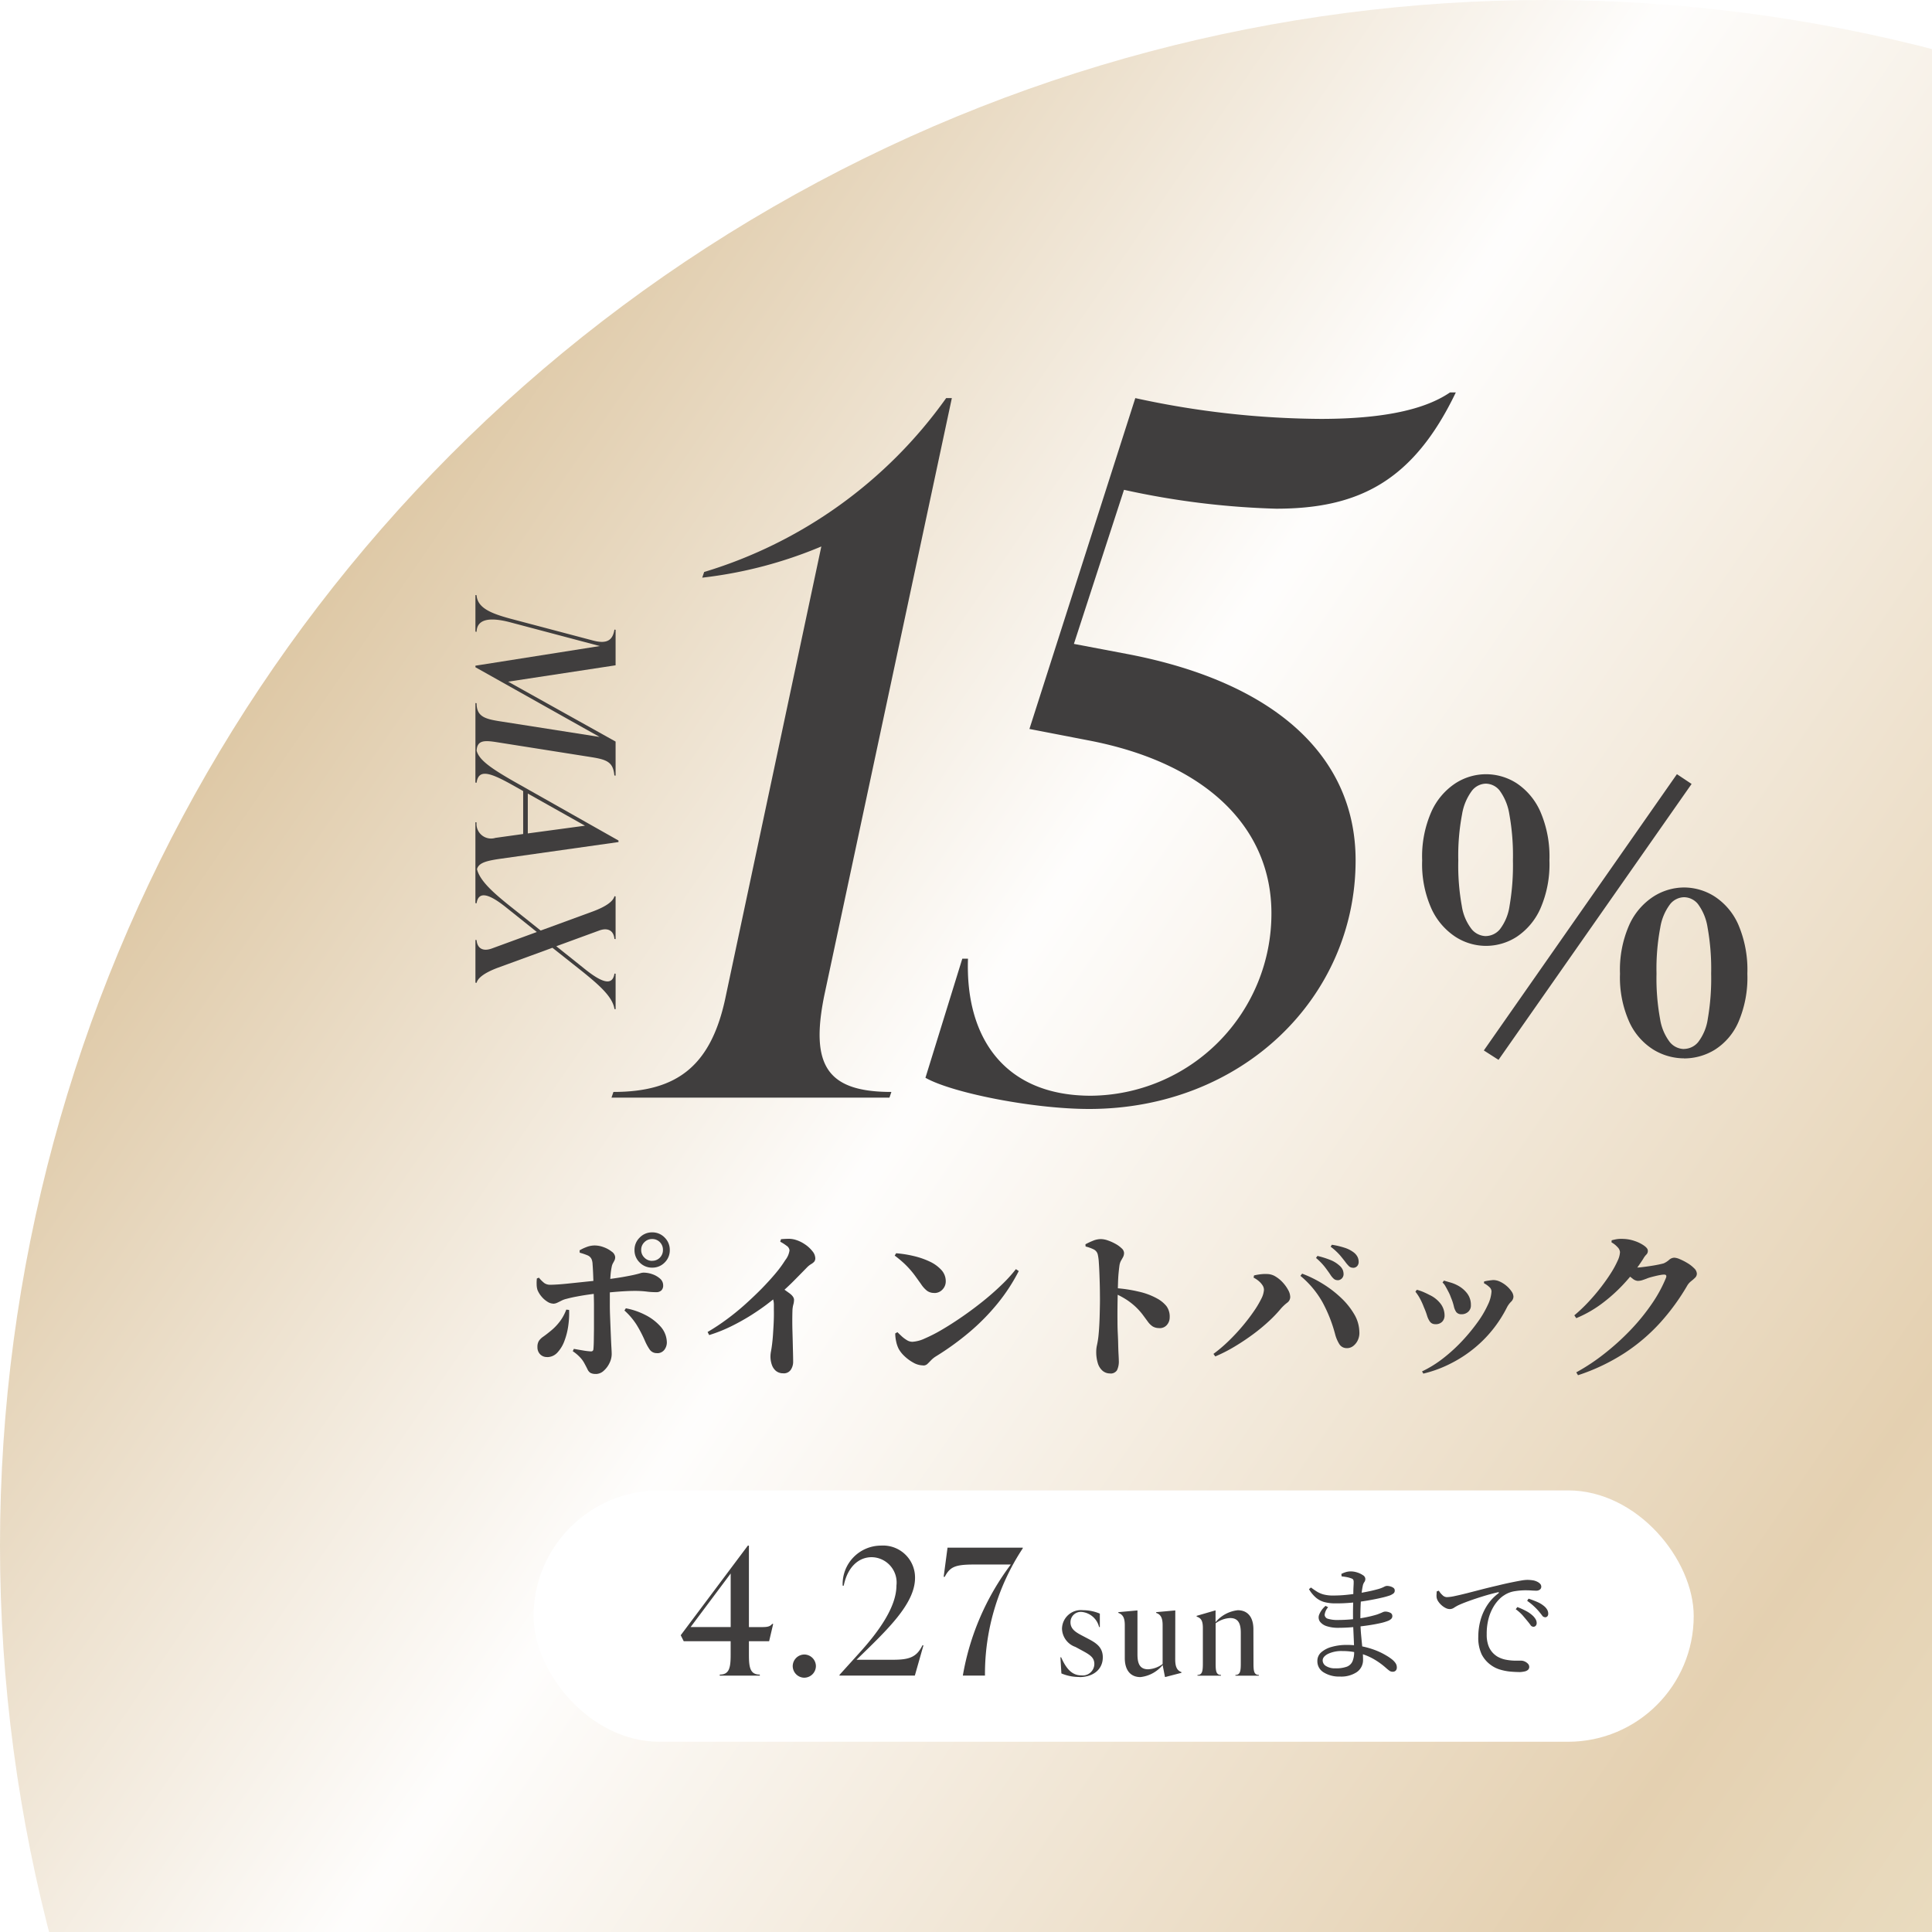 <svg height="100" viewBox="0 0 100 100" width="100" xmlns="http://www.w3.org/2000/svg" xmlns:xlink="http://www.w3.org/1999/xlink"><clipPath id="a"><path d="m325 755h100v100h-100z"/></clipPath><linearGradient id="b" gradientUnits="objectBoundingBox" x1=".118" x2=".953" y1=".175" y2=".747"><stop offset="0" stop-color="#ab741c"/><stop offset=".246" stop-color="#fdfbf9"/><stop offset=".557" stop-color="#bc8a3b"/><stop offset=".68" stop-color="#cbad69"/><stop offset="1" stop-color="#bf9340"/></linearGradient><filter id="c" filterUnits="userSpaceOnUse" height="74.786" width="76.831" x="43.61" y="10.082"><feOffset/><feGaussianBlur result="d" stdDeviation="10"/><feFlood flood-color="#fff" flood-opacity=".161"/><feComposite in2="d" operator="in"/><feComposite in="SourceGraphic"/></filter><filter id="d" filterUnits="userSpaceOnUse" height="81.439" width="67.405" x="-5.397" y=".796"><feOffset/><feGaussianBlur result="f" stdDeviation="10"/><feFlood flood-color="#fff" flood-opacity=".161"/><feComposite in2="f" operator="in"/><feComposite in="SourceGraphic"/></filter><filter id="e" filterUnits="userSpaceOnUse" height="97.087" width="103.693" x="1.648" y="-9.682"><feOffset/><feGaussianBlur result="h" stdDeviation="10"/><feFlood flood-color="#fff" flood-opacity=".161"/><feComposite in2="h" operator="in"/><feComposite in="SourceGraphic"/></filter><filter id="f" filterUnits="userSpaceOnUse" height="67.396" width="120.047" x="-2.222" y="33.79"><feOffset/><feGaussianBlur result="j" stdDeviation="10"/><feFlood flood-color="#fff" flood-opacity=".161"/><feComposite in2="j" operator="in"/><feComposite in="SourceGraphic"/></filter><filter id="g" filterUnits="userSpaceOnUse" height="65.446" width="72.383" x="37.754" y="51.335"><feOffset/><feGaussianBlur result="l" stdDeviation="10"/><feFlood flood-color="#fff" flood-opacity=".161"/><feComposite in2="l" operator="in"/><feComposite in="SourceGraphic"/></filter><filter id="h" filterUnits="userSpaceOnUse" height="66.84" width="89.918" x="5.238" y="50"><feOffset/><feGaussianBlur result="n" stdDeviation="10"/><feFlood flood-color="#fff" flood-opacity=".161"/><feComposite in2="n" operator="in"/><feComposite in="SourceGraphic"/></filter><g clip-path="url(#a)" transform="translate(-325 -755)"><circle cx="80" cy="80" fill="#fff" r="80" transform="translate(325 755)"/><circle cx="80" cy="80" fill="url(#b)" opacity=".4" r="80" transform="translate(325 755)"/><g filter="url(#c)" transform="translate(325.003 754.998)"><path d="m9.8-48.6-.76-.487 9.994-14.3.76.506zm9.6-.078a3.064 3.064 0 0 1 -1.578-.448 3.3 3.3 0 0 1 -1.247-1.422 5.623 5.623 0 0 1 -.487-2.513 5.739 5.739 0 0 1 .487-2.542 3.427 3.427 0 0 1 1.247-1.451 2.97 2.97 0 0 1 1.578-.468 2.953 2.953 0 0 1 1.588.468 3.332 3.332 0 0 1 1.224 1.454 5.946 5.946 0 0 1 .468 2.542 5.825 5.825 0 0 1 -.468 2.513 3.208 3.208 0 0 1 -1.218 1.422 3.047 3.047 0 0 1 -1.588.449zm0-.487a.97.97 0 0 0 .731-.351 2.566 2.566 0 0 0 .5-1.2 12.2 12.2 0 0 0 .175-2.347 12.006 12.006 0 0 0 -.185-2.386 2.736 2.736 0 0 0 -.5-1.218.941.941 0 0 0 -.721-.351.952.952 0 0 0 -.711.351 2.72 2.72 0 0 0 -.516 1.218 11.421 11.421 0 0 0 -.195 2.386 11.574 11.574 0 0 0 .185 2.347 2.629 2.629 0 0 0 .506 1.2.97.97 0 0 0 .737.355zm-10.26-5.335a2.921 2.921 0 0 1 -1.568-.468 3.464 3.464 0 0 1 -1.237-1.442 5.623 5.623 0 0 1 -.487-2.513 5.739 5.739 0 0 1 .487-2.542 3.454 3.454 0 0 1 1.237-1.451 2.921 2.921 0 0 1 1.568-.468 2.937 2.937 0 0 1 1.6.468 3.42 3.42 0 0 1 1.218 1.451 5.84 5.84 0 0 1 .477 2.542 5.722 5.722 0 0 1 -.477 2.513 3.429 3.429 0 0 1 -1.218 1.442 2.937 2.937 0 0 1 -1.6.468zm0-.507a.97.97 0 0 0 .731-.351 2.58 2.58 0 0 0 .5-1.208 12.36 12.36 0 0 0 .175-2.357 12.006 12.006 0 0 0 -.185-2.386 2.819 2.819 0 0 0 -.5-1.227.931.931 0 0 0 -.721-.36.943.943 0 0 0 -.711.36 2.8 2.8 0 0 0 -.516 1.227 11.421 11.421 0 0 0 -.195 2.386 11.726 11.726 0 0 0 .182 2.359 2.569 2.569 0 0 0 .516 1.208.982.982 0 0 0 .724.351z" fill="#403e3e" transform="translate(67.76 103.46)"/></g><g filter="url(#d)" transform="translate(325.003 754.998)"><path d="m9.349.15h-1.764l-3.1 5.561-.847-5.561h-1.838l-.01.06c.478.08.777.309.568 1.1l-1.132 4.281c-.279 1.037-.568 1.709-1.216 1.755l-.01.059h1.894l.01-.06c-.678-.02-.767-.708-.488-1.754l1.225-4.624 1.017 6.438h.08l3.608-6.428-.818 5.212c-.12.738-.249 1.156-.927 1.156l-.01.06h2.522l.01-.06c-.648 0-.608-.419-.488-1.156l.757-4.789c.13-.807.259-1.126.947-1.186zm3.438-.15h-.08l-3.069 5.432c-.688 1.2-1.116 1.8-1.595 1.914l-.01.06h1.675l.01-.06c-.728-.1-.538-.688.12-1.864l.309-.548h2.223l.2 1.435a.755.755 0 0 1 -.8.977l-.01.06h2.532l.01-.06c-.409-.04-.528-.389-.648-1.216zm-.847 1.734.4 2.96h-2.064zm7.655-1.525c.648.1.478.638-.229 1.525l-1.187 1.485-.817-2.232c-.15-.419-.01-.738.439-.777l.01-.06h-2.211l-.01.06c.249.06.518.4.777 1.086l1 2.731-1.35 1.694c-.678.837-1.306 1.535-1.934 1.625l-.01.06h1.874l.01-.06c-.648-.1-.5-.638.209-1.525l1.276-1.595.858 2.342c.149.419.02.738-.439.777l-.01.06h2.213l.01-.06c-.249-.06-.518-.4-.777-1.086l-1.038-2.84 1.256-1.585c.678-.834 1.285-1.534 1.914-1.625l.01-.06h-1.839z" fill="#403e3e" transform="matrix(0 1 -1 0 32.01 30.8)"/></g><g filter="url(#e)" transform="translate(325.003 754.998)"><path d="m12.214-160.842h-.294a23.816 23.816 0 0 1 -12.526 9l-.1.294a22.388 22.388 0 0 0 6.165-1.615l-4.939 23.243c-.734 3.621-2.5 4.991-5.822 4.991l-.1.294h14.387l.1-.294c-3.327 0-4.208-1.37-3.474-4.991zm16.786 5.724c4.257 0 7.095-1.419 9.3-6.018h-.3c-1.076.734-2.985 1.37-6.7 1.37a45.869 45.869 0 0 1 -9.59-1.076l-5.48 17.125 3.034.587c6.165 1.174 9.492 4.55 9.492 8.954a9.427 9.427 0 0 1 -9.345 9.443c-4.452 0-6.507-2.985-6.361-7.095h-.294l-1.908 6.165c1.37.783 5.578 1.615 8.465 1.615 7.926 0 13.8-5.773 13.8-12.868 0-5.382-4.159-9.2-11.743-10.666l-2.838-.538 2.593-7.975a41.734 41.734 0 0 0 7.875.977z" fill="#403e3e" transform="translate(37.05 181.45)"/></g><g filter="url(#f)" transform="translate(325.003 754.998)"><path d="m-127.068-28.485a.886.886 0 0 1 -.644-.265.875.875 0 0 1 -.269-.648.879.879 0 0 1 .269-.644.879.879 0 0 1 .644-.269.875.875 0 0 1 .648.269.886.886 0 0 1 .265.644.882.882 0 0 1 -.265.648.882.882 0 0 1 -.648.265zm-2.919 5.5a.525.525 0 0 1 -.281-.057.427.427 0 0 1 -.143-.175q-.057-.118-.163-.314a1.393 1.393 0 0 0 -.228-.314 2.086 2.086 0 0 0 -.375-.314l.057-.122q.269.049.493.086a3.58 3.58 0 0 0 .379.045.162.162 0 0 0 .1-.024.149.149 0 0 0 .041-.106q.016-.163.02-.44t.008-.6q0-.326 0-.652t0-.587q0-.179-.008-.444t-.016-.575q-.008-.31-.02-.591t-.028-.485a.766.766 0 0 0 -.049-.261.387.387 0 0 0 -.216-.208 3.007 3.007 0 0 0 -.4-.135l-.008-.122a2.222 2.222 0 0 1 .359-.171 1.174 1.174 0 0 1 .424-.082 1.351 1.351 0 0 1 .465.09 1.45 1.45 0 0 1 .42.232.386.386 0 0 1 .175.281.379.379 0 0 1 -.037.171q-.037.073-.077.143a.622.622 0 0 0 -.065.183 3.379 3.379 0 0 0 -.061.432q-.02.245-.029.518t-.008.538v.485q0 .269.012.579t.024.612q.012.3.024.579t.024.481q.012.2.012.31a1.059 1.059 0 0 1 -.114.453 1.247 1.247 0 0 1 -.3.4.6.6 0 0 1 -.411.165zm-2.52-.873a.478.478 0 0 1 -.359-.143.51.51 0 0 1 -.139-.371.586.586 0 0 1 .073-.318.825.825 0 0 1 .224-.22q.151-.106.371-.285a2.846 2.846 0 0 0 .514-.534 2.455 2.455 0 0 0 .31-.583l.147.016a4.522 4.522 0 0 1 -.041.8 3.586 3.586 0 0 1 -.2.8 1.767 1.767 0 0 1 -.367.608.717.717 0 0 1 -.533.234zm.318-2.764a.574.574 0 0 1 -.3-.1 1.26 1.26 0 0 1 -.3-.261 1.274 1.274 0 0 1 -.212-.342.982.982 0 0 1 -.045-.3 1.929 1.929 0 0 1 .012-.3l.106-.041a1.69 1.69 0 0 0 .281.281.524.524 0 0 0 .314.086q.13 0 .383-.016t.559-.049l.624-.065.579-.061.424-.045q.75-.09 1.166-.163t.624-.122q.208-.049.294-.077a.577.577 0 0 1 .183-.029 1.362 1.362 0 0 1 .428.077 1.192 1.192 0 0 1 .4.224.455.455 0 0 1 .171.359.344.344 0 0 1 -.094.261.38.38 0 0 1 -.273.09 3.853 3.853 0 0 1 -.5-.033 5.017 5.017 0 0 0 -.632-.033q-.2 0-.489.016t-.612.045l-.669.061q-.285.024-.6.069t-.6.1q-.289.053-.526.118a1.088 1.088 0 0 0 -.265.094q-.118.061-.224.11a.52.52 0 0 1 -.207.05zm5.374 2.561a.439.439 0 0 1 -.391-.2 2.628 2.628 0 0 1 -.22-.4 6.62 6.62 0 0 0 -.44-.856 3.594 3.594 0 0 0 -.636-.75l.073-.114a3.679 3.679 0 0 1 .995.338 2.66 2.66 0 0 1 .787.591 1.265 1.265 0 0 1 .338.791.628.628 0 0 1 -.126.428.459.459 0 0 1 -.38.176zm-.253-4.779a.54.54 0 0 0 .4-.163.551.551 0 0 0 .159-.4.551.551 0 0 0 -.159-.4.54.54 0 0 0 -.4-.163.547.547 0 0 0 -.4.163.537.537 0 0 0 -.167.4.537.537 0 0 0 .167.4.547.547 0 0 0 .4.167zm2.87 3.686a11.014 11.014 0 0 0 .987-.652q.5-.367.962-.783t.868-.828q.4-.412.714-.787a5.971 5.971 0 0 0 .489-.669 1.037 1.037 0 0 0 .22-.506.32.32 0 0 0 -.155-.241 2.283 2.283 0 0 0 -.326-.208l.041-.13q.179-.016.379-.02a1.235 1.235 0 0 1 .4.061 1.752 1.752 0 0 1 .469.232 1.632 1.632 0 0 1 .379.351.593.593 0 0 1 .147.347.277.277 0 0 1 -.061.2.7.7 0 0 1 -.159.122 1.083 1.083 0 0 0 -.212.171q-.269.277-.673.685t-.9.824q-.179.155-.518.412t-.8.55a11.356 11.356 0 0 1 -1.015.567 7.794 7.794 0 0 1 -1.154.461zm3.922 2.137a.579.579 0 0 1 -.383-.122.711.711 0 0 1 -.216-.326 1.308 1.308 0 0 1 -.069-.424 1.482 1.482 0 0 1 .029-.273q.029-.151.053-.347.033-.261.049-.51t.029-.473q.012-.224.016-.424t0-.359v-.265a.994.994 0 0 0 -.057-.359 1.718 1.718 0 0 0 -.163-.31l.44-.367q.326.228.575.408t.249.351a.9.9 0 0 1 -.037.245 1.39 1.39 0 0 0 -.045.31q-.016.53 0 1.064t.024.946q.012.412.012.616a.741.741 0 0 1 -.126.444.437.437 0 0 1 -.379.178zm7.233-.408a1.043 1.043 0 0 1 -.514-.147 2.184 2.184 0 0 1 -.461-.342 1.528 1.528 0 0 1 -.289-.367 1.5 1.5 0 0 1 -.13-.379 1.975 1.975 0 0 1 -.049-.42l.114-.065q.082.082.208.2a1.685 1.685 0 0 0 .273.208.559.559 0 0 0 .294.09 1.769 1.769 0 0 0 .64-.171 8.042 8.042 0 0 0 .905-.465q.5-.294 1.048-.673t1.072-.8q.526-.424.966-.852a7.357 7.357 0 0 0 .726-.8l.147.1a9.47 9.47 0 0 1 -1.1 1.684 11.2 11.2 0 0 1 -1.447 1.472 14.3 14.3 0 0 1 -1.761 1.272 1.346 1.346 0 0 0 -.241.2q-.1.106-.188.188a.3.3 0 0 1 -.212.071zm.579-3.751a.611.611 0 0 1 -.379-.114 1.44 1.44 0 0 1 -.306-.342l-.269-.375q-.122-.171-.261-.334a4.788 4.788 0 0 0 -.334-.351 5.688 5.688 0 0 0 -.5-.416l.073-.122a5.892 5.892 0 0 1 .889.139 4.137 4.137 0 0 1 .836.285 1.917 1.917 0 0 1 .612.436.855.855 0 0 1 .232.591.6.6 0 0 1 -.167.424.559.559 0 0 1 -.425.183zm9.1 4.167a.584.584 0 0 1 -.391-.139.835.835 0 0 1 -.245-.391 1.945 1.945 0 0 1 -.082-.6 1.526 1.526 0 0 1 .041-.347 4.269 4.269 0 0 0 .073-.453q.024-.228.041-.518t.024-.591q.008-.3.012-.563t0-.432q0-.253-.008-.563t-.02-.608q-.012-.3-.029-.542a2.48 2.48 0 0 0 -.049-.383.4.4 0 0 0 -.224-.294 2.09 2.09 0 0 0 -.412-.147l-.008-.114a3.75 3.75 0 0 1 .391-.183 1.087 1.087 0 0 1 .408-.086 1.136 1.136 0 0 1 .359.069 2.372 2.372 0 0 1 .4.179 1.459 1.459 0 0 1 .318.232.342.342 0 0 1 .122.228.454.454 0 0 1 -.049.22q-.049.09-.106.188a.727.727 0 0 0 -.082.253q-.024.171-.045.391t-.029.485q-.008.265-.016.567-.008.375-.012.734t0 .7q0 .342.016.648t.02.559q.008.326.02.534t.012.289a1.043 1.043 0 0 1 -.094.514.39.39 0 0 1 -.354.168zm2.552-2.349a.632.632 0 0 1 -.351-.086.972.972 0 0 1 -.245-.241l-.265-.359a3.348 3.348 0 0 0 -.4-.44 3.6 3.6 0 0 0 -.449-.347 4.326 4.326 0 0 0 -.644-.338v-.261a7.276 7.276 0 0 1 1.288.188 3.523 3.523 0 0 1 .97.367 1.61 1.61 0 0 1 .461.383.911.911 0 0 1 .167.579.589.589 0 0 1 -.139.387.48.48 0 0 1 -.391.172zm9.215-2.479a.287.287 0 0 1 -.192-.073.98.98 0 0 1 -.175-.212q-.114-.171-.281-.391a3.2 3.2 0 0 0 -.461-.473l.073-.106a4.743 4.743 0 0 1 .644.2 1.542 1.542 0 0 1 .489.294.626.626 0 0 1 .175.224.59.59 0 0 1 .045.224.313.313 0 0 1 -.09.224.3.3 0 0 1 -.225.093zm-6.418 3.816a7.581 7.581 0 0 0 .783-.665 10.218 10.218 0 0 0 .709-.758q.326-.387.579-.754a5.031 5.031 0 0 0 .4-.665 1.185 1.185 0 0 0 .143-.469.429.429 0 0 0 -.069-.232 1 1 0 0 0 -.183-.212 1.408 1.408 0 0 0 -.285-.192l.024-.114a2.864 2.864 0 0 1 .318-.057 1.96 1.96 0 0 1 .351-.016.849.849 0 0 1 .444.13 1.686 1.686 0 0 1 .387.322 1.909 1.909 0 0 1 .273.387.775.775 0 0 1 .1.351.37.37 0 0 1 -.163.3 2.373 2.373 0 0 0 -.31.289 6.766 6.766 0 0 1 -.624.656 9.481 9.481 0 0 1 -.828.685q-.457.338-.954.636a7.918 7.918 0 0 1 -1 .51zm6.931-.3a.442.442 0 0 1 -.412-.2 1.86 1.86 0 0 1 -.224-.53 7.445 7.445 0 0 0 -.644-1.631 4.843 4.843 0 0 0 -1.15-1.378l.09-.114a6.08 6.08 0 0 1 1.068.526 5.734 5.734 0 0 1 .946.726 3.809 3.809 0 0 1 .681.848 1.851 1.851 0 0 1 .265.9.872.872 0 0 1 -.065.412.8.8 0 0 1 -.224.31.541.541 0 0 1 -.328.134zm.285-4.159a.29.29 0 0 1 -.201-.079 1.852 1.852 0 0 1 -.2-.236q-.106-.139-.261-.326a3.229 3.229 0 0 0 -.489-.449l.065-.1a4.17 4.17 0 0 1 .644.151 1.553 1.553 0 0 1 .457.224.72.72 0 0 1 .22.241.57.57 0 0 1 .065.265.321.321 0 0 1 -.077.224.277.277 0 0 1 -.224.088zm3.58 5.366a5.86 5.86 0 0 0 1.121-.7 8.431 8.431 0 0 0 .983-.905 9.649 9.649 0 0 0 .787-.962 5.19 5.19 0 0 0 .522-.893 1.792 1.792 0 0 0 .183-.685.308.308 0 0 0 -.11-.22 1.217 1.217 0 0 0 -.281-.2l.008-.09a1.994 1.994 0 0 1 .228-.045q.139-.02.245-.029a.837.837 0 0 1 .355.086 1.448 1.448 0 0 1 .338.22 1.417 1.417 0 0 1 .253.281.505.505 0 0 1 .1.277.381.381 0 0 1 -.126.261 1.19 1.19 0 0 0 -.2.269 6.559 6.559 0 0 1 -.681 1.085 6.419 6.419 0 0 1 -.962 1 6.6 6.6 0 0 1 -1.227.815 6.372 6.372 0 0 1 -1.468.549zm.693-2.446a.328.328 0 0 1 -.281-.126 1.072 1.072 0 0 1 -.155-.326 3.717 3.717 0 0 0 -.159-.42 3.584 3.584 0 0 0 -.216-.473 2.3 2.3 0 0 0 -.224-.334l.073-.1a2.385 2.385 0 0 1 .363.126q.175.077.281.135a1.542 1.542 0 0 1 .583.457 1 1 0 0 1 .208.612.456.456 0 0 1 -.118.318.455.455 0 0 1 -.352.133zm1.362-.514a.327.327 0 0 1 -.285-.114.865.865 0 0 1 -.126-.31 2.806 2.806 0 0 0 -.151-.449 1.978 1.978 0 0 0 -.118-.273q-.077-.151-.159-.294a.686.686 0 0 0 -.155-.2l.073-.1.363.106a1.851 1.851 0 0 1 .338.139 1.5 1.5 0 0 1 .506.424.972.972 0 0 1 .188.6.431.431 0 0 1 -.147.351.5.5 0 0 1 -.324.122zm5.928 3.009a10.476 10.476 0 0 0 1.492-.995 12.763 12.763 0 0 0 1.344-1.225 10.762 10.762 0 0 0 1.085-1.341 7.083 7.083 0 0 0 .726-1.337q.057-.163-.1-.163a1.158 1.158 0 0 0 -.183.02q-.118.02-.257.053t-.269.069a1.572 1.572 0 0 0 -.2.069q-.13.049-.232.082a.762.762 0 0 1 -.232.033.477.477 0 0 1 -.265-.122q-.159-.122-.33-.269l.155-.318q.139.016.22.02t.171 0a2.6 2.6 0 0 0 .294-.024q.2-.024.42-.057t.416-.073q.192-.041.273-.065a1.1 1.1 0 0 0 .277-.179.415.415 0 0 1 .271-.113.832.832 0 0 1 .285.077 2.967 2.967 0 0 1 .391.2 1.7 1.7 0 0 1 .347.269.416.416 0 0 1 .143.277.29.29 0 0 1 -.09.212 2.143 2.143 0 0 1 -.2.175.877.877 0 0 0 -.192.208 11.451 11.451 0 0 1 -1.4 1.929 9.532 9.532 0 0 1 -1.843 1.578 10.4 10.4 0 0 1 -2.426 1.158zm-.1-2.952a8.173 8.173 0 0 0 .754-.718q.355-.383.648-.767t.51-.73a4.811 4.811 0 0 0 .334-.62 1.181 1.181 0 0 0 .118-.436.411.411 0 0 0 -.126-.257 1.21 1.21 0 0 0 -.314-.249l.008-.106q.122-.033.253-.057a1.6 1.6 0 0 1 .342-.016 1.967 1.967 0 0 1 .6.11 1.877 1.877 0 0 1 .485.241q.192.139.192.253a.254.254 0 0 1 -.069.2 1 1 0 0 0 -.167.224 8.813 8.813 0 0 1 -.9 1.182 8.388 8.388 0 0 1 -1.182 1.093 6.114 6.114 0 0 1 -1.386.8z" fill="#403e3e" transform="translate(160.82 94.1)"/></g><g transform="translate(352.619 832.143)"><rect fill="#fff" height="13.01" rx="6.505" width="60.047"/><g filter="url(#g)" transform="translate(-27.62 -77.143)"><path d="m5.47-14.912a1.5 1.5 0 0 1 -.834-.214.666.666 0 0 1 -.328-.588.587.587 0 0 1 .2-.453 1.365 1.365 0 0 1 .549-.282 2.756 2.756 0 0 1 .759-.1 3.973 3.973 0 0 1 .854.085 4.267 4.267 0 0 1 .687.207 3.476 3.476 0 0 1 .5.246 2.463 2.463 0 0 1 .3.2.917.917 0 0 1 .194.2.385.385 0 0 1 .069.22.229.229 0 0 1 -.059.174.211.211 0 0 1 -.151.056.281.281 0 0 1 -.168-.049q-.069-.049-.168-.135a3.762 3.762 0 0 0 -.631-.46 3.113 3.113 0 0 0 -.759-.315 3.33 3.33 0 0 0 -.877-.112 1.63 1.63 0 0 0 -.746.145q-.279.145-.279.342a.344.344 0 0 0 .174.289.851.851 0 0 0 .483.118 1.619 1.619 0 0 0 .595-.085.525.525 0 0 0 .292-.276 1.253 1.253 0 0 0 .085-.506q0-.191-.013-.5t-.03-.68q-.016-.374-.016-.775 0-.243.007-.509t.01-.506q0-.24.01-.407t.007-.22a.238.238 0 0 0 -.03-.138.259.259 0 0 0 -.114-.06 1.237 1.237 0 0 0 -.214-.059q-.108-.02-.266-.039l-.013-.125a1.318 1.318 0 0 1 .223-.092.89.89 0 0 1 .269-.039 1.075 1.075 0 0 1 .335.056 1.1 1.1 0 0 1 .292.141.234.234 0 0 1 .122.184.279.279 0 0 1 -.053.174.483.483 0 0 0 -.079.194q-.033.151-.062.388t-.046.549q-.016.312-.016.7 0 .493.036.884t.069.706a5.725 5.725 0 0 1 .033.591.757.757 0 0 1 -.322.644 1.458 1.458 0 0 1 -.88.231zm-.085-2.523a1.837 1.837 0 0 1 -.585-.082.706.706 0 0 1 -.355-.233.384.384 0 0 1 -.046-.361 1.143 1.143 0 0 1 .335-.46l.131.072a.694.694 0 0 0 -.181.4.232.232 0 0 0 .187.2 1.593 1.593 0 0 0 .486.059q.355 0 .723-.033a6.946 6.946 0 0 0 .706-.1 5.869 5.869 0 0 0 .614-.151q.177-.066.269-.108a.375.375 0 0 1 .145-.043.592.592 0 0 1 .256.056.183.183 0 0 1 .118.174.194.194 0 0 1 -.059.148.5.5 0 0 1 -.158.1 2.558 2.558 0 0 1 -.411.122q-.273.062-.634.115t-.759.089q-.394.036-.782.036zm-.158-1.265a2.119 2.119 0 0 1 -.552-.066 1.143 1.143 0 0 1 -.437-.227 1.739 1.739 0 0 1 -.365-.443l.105-.085a3.728 3.728 0 0 0 .315.217 1.328 1.328 0 0 0 .345.145 1.941 1.941 0 0 0 .5.053 6.712 6.712 0 0 0 .687-.036q.351-.036.68-.092t.595-.116q.266-.062.417-.108a1.777 1.777 0 0 0 .246-.1.339.339 0 0 1 .148-.046.659.659 0 0 1 .174.026.477.477 0 0 1 .161.076.159.159 0 0 1 .066.135.18.18 0 0 1 -.066.154.818.818 0 0 1 -.177.1 4.21 4.21 0 0 1 -.437.122q-.292.069-.687.138t-.834.115a8.466 8.466 0 0 1 -.884.038zm10.248 1.209a.179.179 0 0 1 -.138-.092q-.066-.092-.164-.21t-.237-.282a2.251 2.251 0 0 0 -.361-.322l.085-.112a3.92 3.92 0 0 1 .457.207 1.55 1.55 0 0 1 .332.233.806.806 0 0 1 .161.2.387.387 0 0 1 .049.184.2.2 0 0 1 -.049.145.176.176 0 0 1 -.134.053zm-.723 2.345q-.2 0-.46-.023a2.708 2.708 0 0 1 -.516-.1 1.531 1.531 0 0 1 -.476-.231 1.547 1.547 0 0 1 -.489-.562 2.02 2.02 0 0 1 -.174-.916 3.249 3.249 0 0 1 .105-.815 2.755 2.755 0 0 1 .335-.775 2.423 2.423 0 0 1 .6-.65q.033-.026.026-.046t-.066-.007q-.368.085-.772.21t-.746.25q-.342.125-.545.223-.1.053-.2.118a.388.388 0 0 1 -.214.066.475.475 0 0 1 -.207-.053.956.956 0 0 1 -.21-.141.989.989 0 0 1 -.171-.191.553.553 0 0 1 -.089-.2.744.744 0 0 1 -.007-.171q.007-.085.007-.158l.112-.039a.97.97 0 0 0 .187.23.341.341 0 0 0 .227.105 2.2 2.2 0 0 0 .407-.056q.269-.056.634-.148l.775-.2q.411-.105.824-.2.374-.092.677-.154t.519-.1a2.17 2.17 0 0 1 .322-.036 1.88 1.88 0 0 1 .273.02.751.751 0 0 1 .227.066.531.531 0 0 1 .171.118.219.219 0 0 1 .059.151.183.183 0 0 1 -.069.145.289.289 0 0 1 -.194.059q-.105 0-.25-.01t-.322-.01a3.589 3.589 0 0 0 -.532.046 1.366 1.366 0 0 0 -.552.21 1.356 1.356 0 0 0 -.259.21 2.014 2.014 0 0 0 -.3.394 2.39 2.39 0 0 0 -.246.591 3.035 3.035 0 0 0 -.1.821 1.66 1.66 0 0 0 .089.595 1.1 1.1 0 0 0 .217.361 1.156 1.156 0 0 0 .253.207 1.42 1.42 0 0 0 .447.161 2.763 2.763 0 0 0 .447.046h.328a.455.455 0 0 1 .187.043.516.516 0 0 1 .164.115.232.232 0 0 1 .069.164.2.2 0 0 1 -.069.158.4.4 0 0 1 -.187.082 1.42 1.42 0 0 1 -.265.031zm1.334-2.838a.183.183 0 0 1 -.145-.089q-.066-.089-.171-.214t-.243-.253a3.156 3.156 0 0 0 -.361-.292l.072-.112q.256.085.457.174a1.357 1.357 0 0 1 .325.194.7.7 0 0 1 .181.2.42.42 0 0 1 .056.21.2.2 0 0 1 -.043.135.16.16 0 0 1 -.127.051z" fill="#403e3e" transform="translate(63.88 101.69)"/></g><g filter="url(#h)" transform="translate(-27.62 -77.143)"><path d="m-79.179-22.746h-.055c-.109.146-.273.164-.546.164h-.655v-4.218h-.055l-3.475 4.639.155.309h2.429v.709c0 .673-.073 1.019-.564 1.019v.055h2.074v-.055c-.491 0-.564-.346-.564-1.019v-.709h1.046zm-2.2-2.611v2.774h-2.074zm3.811 5.394a.606.606 0 0 0 .6-.6.606.606 0 0 0 -.6-.6.606.606 0 0 0 -.6.6.606.606 0 0 0 .599.601zm6.113-1.674c-.3.619-.691.746-1.528.746h-1.883c1.537-1.5 3.029-2.874 3.029-4.239a1.654 1.654 0 0 0 -1.763-1.67 1.99 1.99 0 0 0 -1.983 2.074h.055c.191-.946.755-1.474 1.446-1.474a1.31 1.31 0 0 1 1.282 1.471c0 1.11-.928 2.392-1.919 3.484l-1.028 1.137v.036h3.9l.446-1.565zm1.3-5.057-.2 1.51h.055c.273-.509.518-.637 1.528-.637h1.892a13.307 13.307 0 0 0 -2.483 5.749h1.146a11.778 11.778 0 0 1 1.956-6.586v-.036zm6.824 6.7c.72 0 1.213-.4 1.213-1.023 0-.587-.436-.79-.865-1.017l-.24-.126c-.284-.152-.568-.316-.568-.67a.533.533 0 0 1 .581-.537 1.031 1.031 0 0 1 .9.783h.038v-.695a2.21 2.21 0 0 0 -.865-.177.981.981 0 0 0 -1.093.96 1.032 1.032 0 0 0 .695.941l.246.133c.467.253.733.385.733.752a.6.6 0 0 1 -.676.587c-.512 0-.8-.392-1.042-.935h-.038l.051.834a2.337 2.337 0 0 0 .93.184zm4.965-3.449h-.025l-.966.088v.038c.215.076.335.227.335.632v2.015a1.371 1.371 0 0 1 -.752.272c-.448 0-.55-.328-.55-.771v-2.274h-.025l-.966.088v.038c.215.076.335.227.335.632v1.706c0 .632.3.985.809.985a1.73 1.73 0 0 0 1.15-.625l.121.619h.025l.827-.215v-.038c-.215-.076-.322-.253-.322-.657zm4.043.973c0-.632-.3-.985-.809-.985a1.748 1.748 0 0 0 -1.15.619v-.606h-.025l-.954.278v.038c.215.076.322.19.322.594v1.807c0 .4-.019.619-.278.619v.038h1.217v-.038c-.259 0-.278-.215-.278-.619v-2.053a1.371 1.371 0 0 1 .752-.272c.448 0 .55.328.55.771v1.554c0 .4-.019.619-.278.619v.038h1.213v-.038c-.259 0-.278-.215-.278-.619z" fill="#403e3e" transform="translate(119.2 106.8)"/></g></g></g></svg>